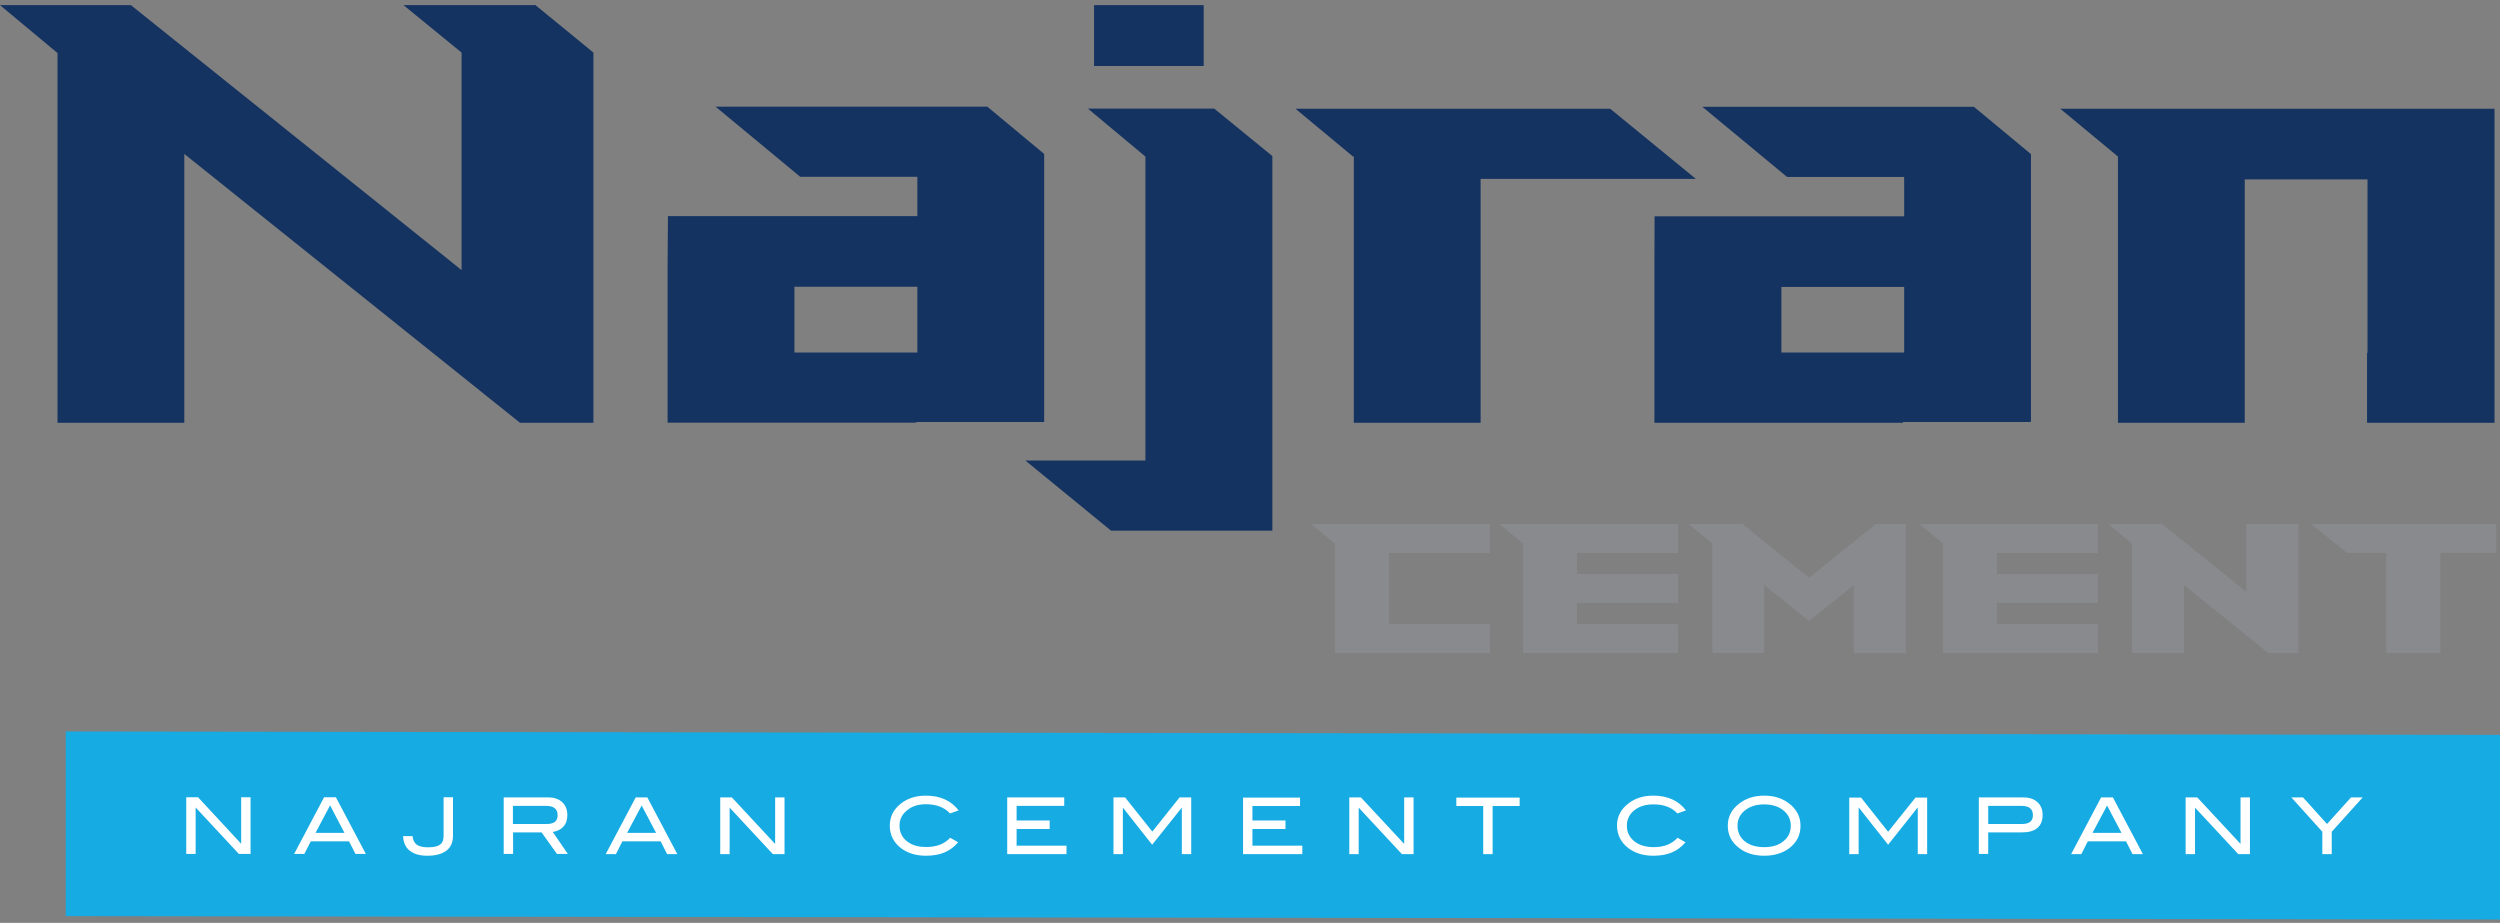 <svg xmlns="http://www.w3.org/2000/svg" width="214" height="79" viewBox="0 0 214 79" fill="none"><rect x="0" y="0" width="214" height="79" fill="#808080" stroke="none"/><path d="M127.547 47.337H118.91V53.423H127.547V55.891H114.265V46.533L112.241 44.855H127.547V47.337ZM134.992 47.337V49.126H143.642V51.607H134.992V53.423H143.642V55.891H130.361V46.519L128.337 44.855H143.642V47.337H134.992ZM163.135 44.855V55.891H158.685V50.082L154.858 53.16L151.018 50.082V55.891H146.582V46.519L144.544 44.855H149.16L154.858 49.458L160.57 44.855H163.135ZM170.94 47.337V49.126H179.591V51.607H170.94V53.423H179.591V55.891H166.31V46.519L164.286 44.855H179.591V47.337H170.94ZM196.74 44.855V55.891H194.162L186.953 50.082V55.891H182.502V46.533L180.478 44.855H185.081L192.29 50.664V44.855H196.74ZM208.899 47.323V55.891H204.268V47.323H200.9L197.822 44.855H213.682V47.323H208.899Z" fill="#898A8E"></path><path d="M213.999 78.711L5.628 78.42V62.615L213.999 62.906V78.711Z" fill="#16ABE3"></path><path fill-rule="evenodd" clip-rule="evenodd" d="M21.447 73.098H20.449L16.747 69.12V73.098H15.943V68.246H16.955L20.643 72.225V68.246H21.447V73.098ZM31.318 73.098H30.431L29.876 72.017H26.605L26.05 73.098H25.177L27.741 68.246H28.753L31.318 73.098ZM29.488 71.296L28.254 68.939L27.007 71.296H29.488ZM38.777 71.546C38.777 72.1 38.592 72.521 38.222 72.807C37.843 73.103 37.298 73.251 36.586 73.251C35.93 73.251 35.426 73.108 35.075 72.821C34.715 72.535 34.525 72.119 34.507 71.573H35.311C35.348 71.915 35.473 72.16 35.685 72.308C35.889 72.456 36.203 72.53 36.628 72.53C37.109 72.53 37.451 72.456 37.654 72.308C37.867 72.16 37.973 71.911 37.973 71.559V68.246H38.777V71.546ZM48.606 73.098H47.677L46.36 71.254H43.92V73.098H43.116V68.26H46.943C47.451 68.26 47.848 68.399 48.135 68.676C48.421 68.944 48.565 69.314 48.565 69.785C48.565 70.192 48.449 70.52 48.218 70.769C47.996 71.01 47.696 71.157 47.317 71.213L48.606 73.098ZM46.804 70.534C47.423 70.534 47.733 70.284 47.733 69.785C47.733 69.249 47.4 68.981 46.735 68.981H43.906V70.534H46.804ZM57.978 73.112H57.105L56.55 72.017H53.278L52.724 73.112H51.85L54.415 68.26H55.413L57.978 73.112ZM56.162 71.296L54.928 68.953L53.68 71.296H56.162ZM67.156 73.112H66.158L62.456 69.133V73.112H61.652V68.26H62.65L66.352 72.239V68.26H67.156V73.112ZM82.059 69.369L81.325 69.632C80.835 69.106 80.146 68.842 79.259 68.842C78.593 68.842 78.053 69.018 77.637 69.369C77.212 69.711 76.999 70.145 76.999 70.672C76.999 71.227 77.207 71.67 77.623 72.003C78.039 72.345 78.603 72.511 79.314 72.502C80.174 72.502 80.849 72.239 81.338 71.712L82.018 72.1C81.671 72.502 81.283 72.793 80.839 72.974C80.405 73.158 79.878 73.251 79.259 73.251C78.409 73.251 77.697 73.034 77.124 72.599C76.486 72.109 76.167 71.467 76.167 70.672C76.167 69.896 76.495 69.258 77.152 68.759C77.715 68.325 78.418 68.107 79.259 68.107C80.479 68.107 81.412 68.528 82.059 69.369ZM91.293 73.112H86.218V68.26H91.099V68.981H87.022V70.229H89.851V70.963H87.022V72.391H91.293V73.112ZM101.968 73.112H101.164V69.147H101.15L98.626 72.308L96.131 69.147H96.117V73.112H95.313V68.26H96.311L98.64 71.185L100.969 68.26H101.968V73.112ZM111.478 73.112H106.404V68.274H111.284V68.995H107.208V70.229H110.036V70.963H107.208V72.391H111.478V73.112ZM121.002 73.112H120.004L116.303 69.133V73.112H115.499V68.26H116.497L120.198 72.239V68.26H121.002V73.112ZM130.083 68.995H127.768V73.112H126.964V68.995H124.662V68.274H130.083V68.995ZM144.321 69.369L143.586 69.632C143.097 69.106 142.408 68.847 141.521 68.856C140.855 68.856 140.31 69.027 139.885 69.369C139.469 69.711 139.261 70.145 139.261 70.672C139.261 71.227 139.469 71.67 139.885 72.003C140.301 72.345 140.865 72.516 141.576 72.516C142.436 72.516 143.11 72.248 143.6 71.712L144.28 72.1C143.933 72.502 143.545 72.793 143.101 72.974C142.667 73.158 142.14 73.251 141.521 73.251C140.67 73.251 139.959 73.034 139.386 72.599C138.748 72.109 138.425 71.467 138.415 70.672C138.415 69.896 138.748 69.258 139.413 68.759C139.977 68.325 140.68 68.107 141.521 68.107C142.741 68.107 143.674 68.528 144.321 69.369ZM154.123 70.686C154.123 71.481 153.799 72.123 153.152 72.613C152.579 73.038 151.868 73.251 151.017 73.251C150.158 73.251 149.446 73.034 148.882 72.599C148.226 72.109 147.898 71.472 147.898 70.686C147.898 69.91 148.231 69.272 148.896 68.773C149.469 68.329 150.176 68.107 151.017 68.107C151.858 68.107 152.565 68.329 153.139 68.773C153.795 69.272 154.123 69.91 154.123 70.686ZM153.291 70.686C153.291 70.113 153.051 69.651 152.57 69.3C152.154 69.004 151.637 68.856 151.017 68.856C150.343 68.856 149.793 69.027 149.368 69.369C148.942 69.711 148.73 70.15 148.73 70.686C148.73 71.231 148.938 71.675 149.354 72.017C149.77 72.35 150.324 72.516 151.017 72.516C151.711 72.516 152.26 72.345 152.667 72.003C153.083 71.67 153.291 71.231 153.291 70.686ZM164.964 73.112H164.16V69.147H164.132L161.623 72.308L159.128 69.147H159.1V73.112H158.296V68.274H159.308L161.623 71.199L163.966 68.274H164.964V73.112ZM173.227 68.26C173.726 68.26 174.124 68.399 174.419 68.676C174.706 68.944 174.849 69.309 174.849 69.771C174.849 70.252 174.697 70.621 174.392 70.88C174.096 71.13 173.657 71.254 173.075 71.254H170.191V73.098H169.387V68.26H173.227ZM173.088 70.534C173.708 70.534 174.017 70.284 174.017 69.785C174.017 69.249 173.689 68.981 173.033 68.981H170.191V70.534H173.088ZM183.431 73.112H182.543L181.989 72.017H178.717L178.162 73.112H177.289L179.854 68.26H180.866L183.431 73.112ZM181.601 71.296L180.367 68.953L179.119 71.296H181.601ZM192.595 73.112H191.596L187.895 69.133V73.112H187.091V68.26H188.089L191.79 72.239V68.26H192.595V73.112ZM202.244 68.26L199.596 71.199V73.112H198.792V71.199L196.144 68.26H197.142L199.194 70.534L201.246 68.26H202.244Z" fill="white"></path><path d="M45.833 0.438H34.535L39.511 4.5V23.119L11.202 0.438H0L4.922 4.541V36.192H15.777V13.178L44.516 36.192H50.797V13.358V4.5L45.833 0.438Z" fill="#143361"></path><path fill-rule="evenodd" clip-rule="evenodd" d="M93.65 0.438H103.036V5.65H93.65V0.438ZM108.914 45.425H95.106L87.772 39.422H98.045V13.4L93.123 9.296H103.937L108.914 13.358V45.425ZM115.887 9.31H137.833L145.167 15.313H126.742V32.102V36.192H115.887V13.386L115.818 13.4L110.896 9.31H115.887ZM213.529 36.192H202.619V30.189H202.66V15.355H192.151V36.192H181.296V13.4L176.361 9.31H213.529V36.192ZM173.851 13.192V36.026H173.837V36.123H162.899V36.192H141.618V22.606L141.632 18.516H162.996V15.147H152.973L145.722 9.144H168.971L173.851 13.192ZM162.996 30.175V24.56H152.487V30.175H162.996ZM174.752 36.123H174.766V36.192H174.752V36.123ZM89.38 13.178V36.026V36.123H78.427V36.178H57.147V22.606L57.175 18.502H78.525V15.133H68.501L61.25 9.13H84.514L89.38 13.178ZM78.525 30.175V24.547H68.002V30.175H78.525Z" fill="#143361"></path></svg>
